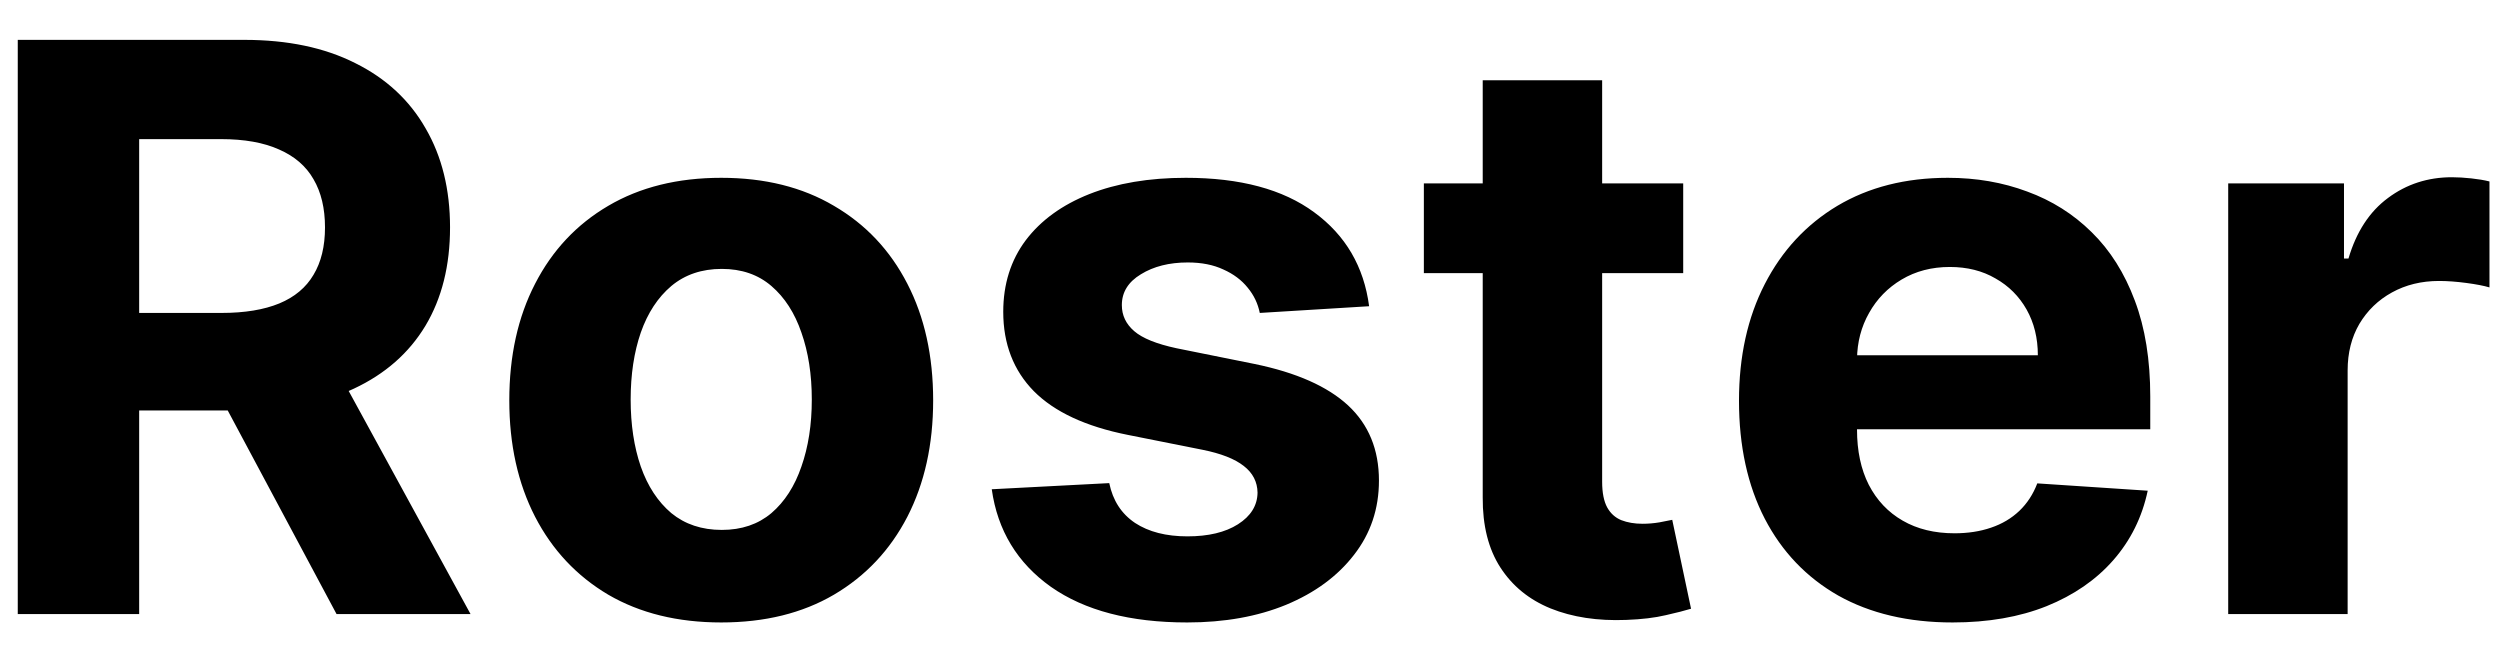 <svg width="57" height="15" viewBox="0 0 57 15" fill="none" xmlns="http://www.w3.org/2000/svg">
<path d="M0.405 14V0.909H5.57C6.558 0.909 7.402 1.086 8.101 1.44C8.804 1.789 9.339 2.286 9.705 2.929C10.076 3.568 10.261 4.32 10.261 5.185C10.261 6.055 10.074 6.803 9.699 7.429C9.324 8.051 8.78 8.528 8.069 8.861C7.361 9.193 6.505 9.359 5.499 9.359H2.041V7.135H5.052C5.58 7.135 6.019 7.062 6.369 6.918C6.718 6.773 6.978 6.555 7.148 6.266C7.323 5.976 7.41 5.616 7.41 5.185C7.41 4.751 7.323 4.384 7.148 4.086C6.978 3.788 6.716 3.562 6.362 3.408C6.013 3.251 5.572 3.172 5.039 3.172H3.173V14H0.405ZM7.474 8.043L10.728 14H7.673L4.489 8.043H7.474ZM16.444 14.192C15.451 14.192 14.592 13.981 13.868 13.559C13.148 13.133 12.592 12.54 12.2 11.782C11.808 11.019 11.612 10.135 11.612 9.129C11.612 8.115 11.808 7.229 12.2 6.47C12.592 5.707 13.148 5.115 13.868 4.693C14.592 4.267 15.451 4.054 16.444 4.054C17.437 4.054 18.294 4.267 19.014 4.693C19.738 5.115 20.296 5.707 20.688 6.47C21.08 7.229 21.276 8.115 21.276 9.129C21.276 10.135 21.08 11.019 20.688 11.782C20.296 12.54 19.738 13.133 19.014 13.559C18.294 13.981 17.437 14.192 16.444 14.192ZM16.457 12.082C16.909 12.082 17.286 11.954 17.588 11.699C17.891 11.439 18.119 11.085 18.272 10.638C18.43 10.19 18.509 9.681 18.509 9.11C18.509 8.539 18.43 8.03 18.272 7.582C18.119 7.135 17.891 6.781 17.588 6.521C17.286 6.261 16.909 6.131 16.457 6.131C16.001 6.131 15.617 6.261 15.306 6.521C14.999 6.781 14.767 7.135 14.61 7.582C14.456 8.03 14.379 8.539 14.379 9.11C14.379 9.681 14.456 10.19 14.61 10.638C14.767 11.085 14.999 11.439 15.306 11.699C15.617 11.954 16.001 12.082 16.457 12.082ZM31.216 6.982L28.723 7.135C28.68 6.922 28.589 6.73 28.448 6.56C28.308 6.385 28.122 6.246 27.892 6.144C27.666 6.038 27.396 5.984 27.08 5.984C26.659 5.984 26.303 6.074 26.013 6.253C25.723 6.428 25.578 6.662 25.578 6.956C25.578 7.19 25.672 7.388 25.86 7.55C26.047 7.712 26.369 7.842 26.825 7.94L28.602 8.298C29.556 8.494 30.268 8.81 30.737 9.244C31.205 9.679 31.44 10.25 31.44 10.957C31.44 11.601 31.25 12.165 30.871 12.651C30.496 13.137 29.98 13.516 29.324 13.789C28.672 14.057 27.92 14.192 27.068 14.192C25.768 14.192 24.732 13.921 23.961 13.38C23.194 12.835 22.744 12.093 22.612 11.155L25.291 11.015C25.372 11.411 25.568 11.714 25.879 11.923C26.19 12.127 26.588 12.229 27.074 12.229C27.551 12.229 27.935 12.138 28.225 11.954C28.519 11.767 28.668 11.526 28.672 11.232C28.668 10.985 28.563 10.783 28.359 10.625C28.154 10.463 27.839 10.339 27.413 10.254L25.712 9.915C24.754 9.724 24.04 9.391 23.571 8.918C23.107 8.445 22.874 7.842 22.874 7.109C22.874 6.479 23.045 5.935 23.386 5.479C23.731 5.023 24.215 4.672 24.837 4.425C25.463 4.178 26.196 4.054 27.036 4.054C28.276 4.054 29.252 4.316 29.963 4.84C30.679 5.364 31.097 6.078 31.216 6.982ZM38.377 4.182V6.227H32.464V4.182H38.377ZM33.806 1.83H36.529V10.983C36.529 11.234 36.568 11.43 36.645 11.571C36.721 11.707 36.828 11.803 36.964 11.859C37.105 11.914 37.267 11.942 37.45 11.942C37.578 11.942 37.706 11.931 37.833 11.91C37.961 11.884 38.059 11.865 38.127 11.852L38.556 13.879C38.419 13.921 38.228 13.97 37.98 14.026C37.733 14.085 37.433 14.121 37.079 14.134C36.423 14.16 35.848 14.072 35.353 13.872C34.863 13.672 34.482 13.361 34.209 12.939C33.936 12.517 33.802 11.984 33.806 11.341V1.83ZM44.52 14.192C43.51 14.192 42.64 13.987 41.911 13.578C41.187 13.165 40.629 12.581 40.237 11.827C39.845 11.068 39.649 10.171 39.649 9.136C39.649 8.126 39.845 7.239 40.237 6.477C40.629 5.714 41.181 5.119 41.892 4.693C42.608 4.267 43.448 4.054 44.411 4.054C45.059 4.054 45.661 4.158 46.22 4.367C46.782 4.572 47.272 4.881 47.69 5.294C48.112 5.707 48.44 6.227 48.674 6.854C48.909 7.476 49.026 8.205 49.026 9.04V9.788H40.735V8.1H46.463C46.463 7.708 46.377 7.361 46.207 7.058C46.036 6.756 45.8 6.519 45.498 6.349C45.199 6.174 44.852 6.087 44.456 6.087C44.042 6.087 43.676 6.183 43.356 6.374C43.041 6.562 42.794 6.815 42.615 7.135C42.436 7.45 42.344 7.802 42.34 8.19V9.794C42.34 10.28 42.429 10.7 42.608 11.053C42.791 11.407 43.049 11.68 43.382 11.871C43.714 12.063 44.108 12.159 44.564 12.159C44.867 12.159 45.144 12.117 45.395 12.031C45.647 11.946 45.862 11.818 46.041 11.648C46.22 11.477 46.356 11.268 46.45 11.021L48.968 11.188C48.84 11.793 48.578 12.321 48.182 12.773C47.79 13.22 47.283 13.57 46.661 13.821C46.043 14.068 45.329 14.192 44.52 14.192ZM50.803 14V4.182H53.443V5.895H53.545C53.724 5.286 54.025 4.825 54.446 4.514C54.868 4.199 55.354 4.041 55.904 4.041C56.04 4.041 56.187 4.05 56.345 4.067C56.502 4.084 56.641 4.107 56.76 4.137V6.553C56.632 6.515 56.456 6.481 56.23 6.451C56.004 6.421 55.797 6.406 55.61 6.406C55.209 6.406 54.851 6.494 54.536 6.668C54.225 6.839 53.978 7.077 53.794 7.384C53.615 7.691 53.526 8.045 53.526 8.445V14H50.803Z" fill="black"/>
</svg>
